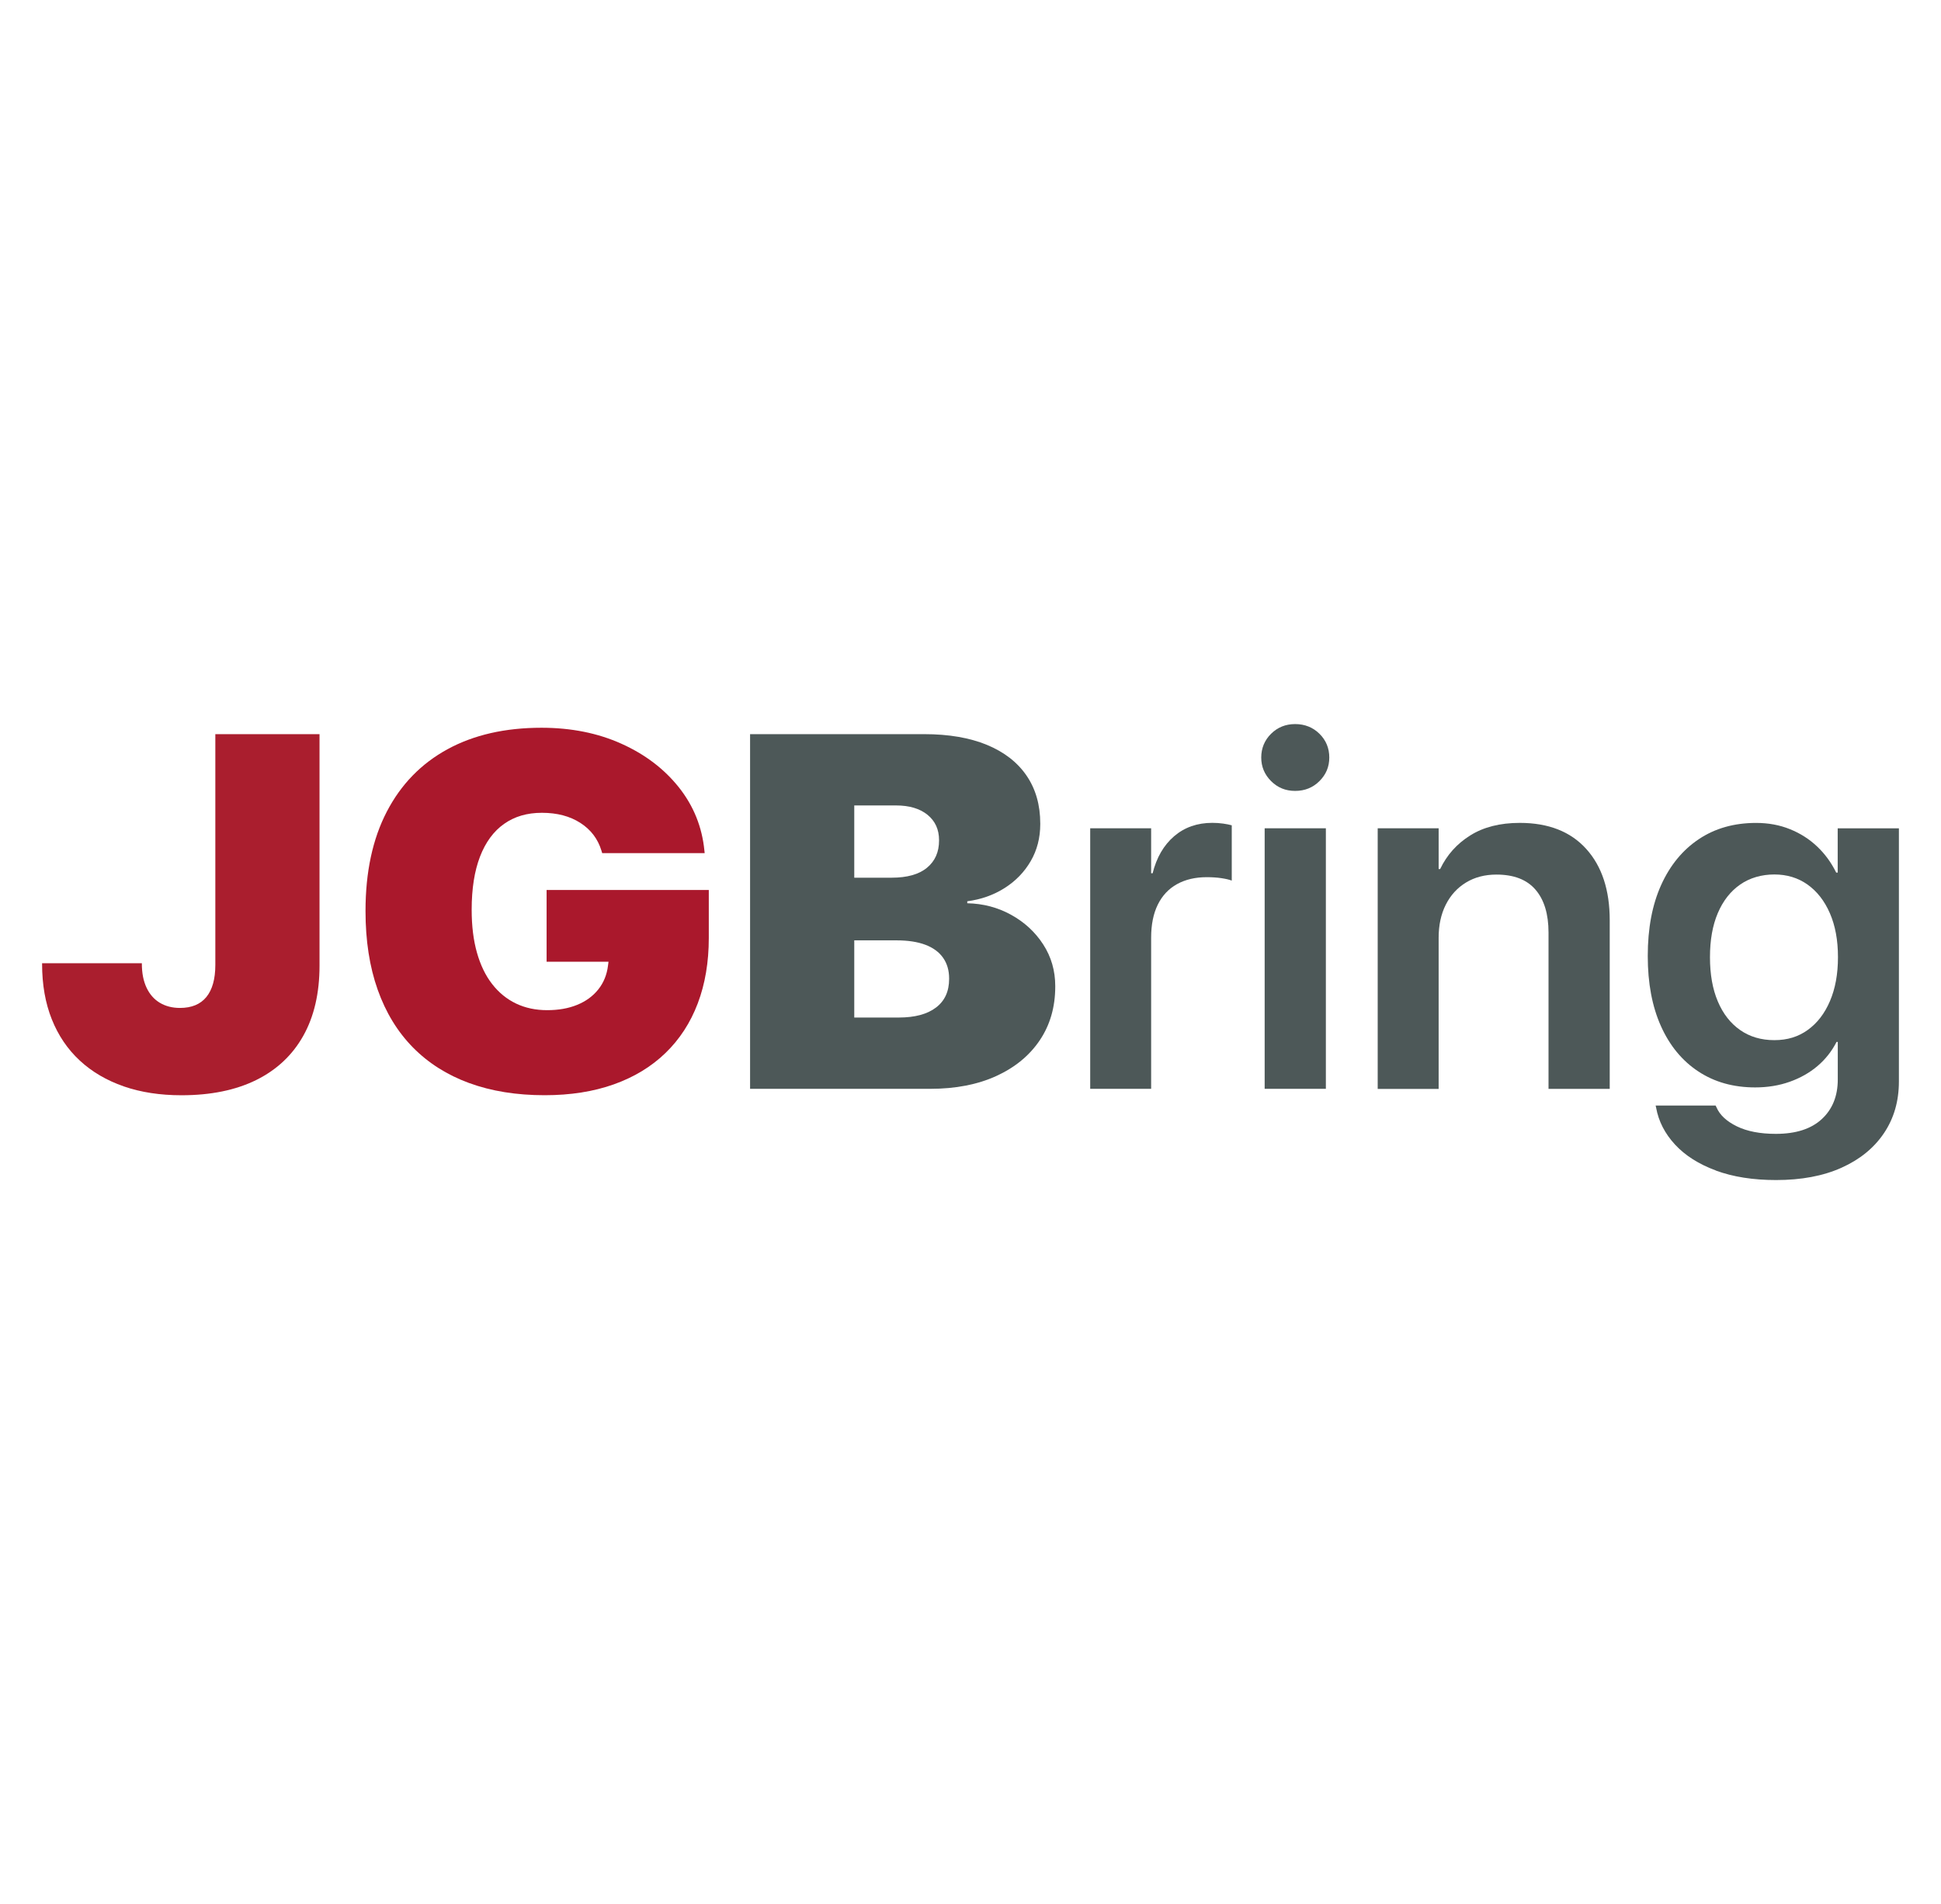 <?xml version="1.0" encoding="UTF-8"?>
<svg id="Layer_1" data-name="Layer 1" xmlns="http://www.w3.org/2000/svg" viewBox="0 0 522 512">
  <defs>
    <style>
      .cls-1 {
        fill: none;
      }

      .cls-2 {
        fill: #aa182c;
      }

      .cls-3 {
        fill: #aa1e2e;
      }

      .cls-4 {
        fill: #4d5858;
      }
    </style>
  </defs>
  <rect class="cls-1" x="5" width="512" height="512"/>
  <g>
    <path class="cls-3" d="M33.29,292.12c-4.6-1.59-8.55-3.9-11.83-6.94s-5.79-6.74-7.53-11.1-2.61-9.32-2.61-14.87v-.2h26.83v.13c0,2.51,.42,4.66,1.26,6.44s2.03,3.14,3.57,4.06,3.35,1.39,5.42,1.39c3.13,0,5.5-.98,7.1-2.94s2.41-4.84,2.41-8.62v-62.06h28.02v62.26c0,7.36-1.45,13.64-4.36,18.84s-7.13,9.16-12.66,11.9c-5.53,2.73-12.24,4.1-20.12,4.1-5.73,0-10.89-.79-15.5-2.38Z"/>
    <path class="cls-2" d="M126.18,291.23c-5.95-2.18-10.99-5.38-15.13-9.58-4.14-4.21-7.3-9.38-9.48-15.53-2.18-6.15-3.27-13.18-3.27-21.12v-.07c0-10.44,1.91-19.33,5.72-26.67s9.25-12.93,16.32-16.79c7.07-3.86,15.5-5.78,25.28-5.78,7.97,0,15.15,1.43,21.51,4.3,6.37,2.86,11.52,6.79,15.47,11.76,3.94,4.98,6.22,10.64,6.84,16.99l.07,.66h-27.56l-.2-.66c-.97-3.17-2.86-5.66-5.68-7.47s-6.26-2.71-10.31-2.71-7.36,.99-10.18,2.97c-2.82,1.98-4.98,4.91-6.48,8.79s-2.25,8.64-2.25,14.28v.07c0,4.32,.47,8.15,1.42,11.5,.95,3.35,2.31,6.17,4.1,8.46s3.92,4.03,6.41,5.22,5.28,1.78,8.36,1.78,5.73-.47,8.06-1.42c2.34-.95,4.23-2.32,5.68-4.13s2.34-3.97,2.64-6.48l.13-.99h-16.65v-19.3h43.62v12.89c0,6.52-.99,12.39-2.97,17.61-1.98,5.22-4.88,9.67-8.69,13.35s-8.45,6.49-13.91,8.43c-5.46,1.94-11.65,2.91-18.57,2.91-7.58,0-14.34-1.09-20.29-3.27Z"/>
    <path class="cls-4" d="M201.72,197.41h28.02v95.37h-28.02v-95.37Zm14.01,76.2h25.97c4.32,0,7.66-.89,10.01-2.68,2.36-1.78,3.54-4.35,3.54-7.7v-.13c0-2.16-.54-4.01-1.62-5.55s-2.67-2.71-4.76-3.5-4.68-1.19-7.77-1.19h-25.38v-16.85h24.06c4.19,0,7.36-.89,9.52-2.68,2.16-1.78,3.24-4.22,3.24-7.3v-.13c0-2.86-1.04-5.13-3.11-6.81-2.07-1.67-4.89-2.51-8.46-2.51h-25.25v-19.17h32.85c6.56,0,12.17,.96,16.82,2.87,4.65,1.92,8.21,4.67,10.67,8.26s3.7,7.9,3.7,12.92v.13c0,3.7-.86,7.03-2.58,9.98s-4.06,5.36-7.04,7.24-6.31,3.05-10.01,3.54v.53c4.27,.09,8.21,1.12,11.8,3.11,3.59,1.98,6.47,4.64,8.62,7.96s3.24,7.06,3.24,11.2v.13c0,5.51-1.39,10.32-4.16,14.44s-6.68,7.32-11.7,9.62c-5.02,2.29-10.95,3.44-17.78,3.44h-34.43v-19.17Z"/>
    <path class="cls-4" d="M293.19,222.72h16.39v12.09h.4c1.06-4.23,2.99-7.55,5.78-9.95,2.8-2.4,6.22-3.6,10.28-3.6,1.01,0,1.98,.07,2.91,.2s1.7,.29,2.31,.46v14.87c-.66-.26-1.6-.48-2.81-.66s-2.52-.26-3.93-.26c-3.08,0-5.75,.63-8,1.88s-3.97,3.1-5.16,5.52c-1.19,2.42-1.78,5.38-1.78,8.86v40.65h-16.39v-70.06Z"/>
    <path class="cls-4" d="M341.83,210.03c-1.76-1.76-2.64-3.88-2.64-6.34s.88-4.64,2.64-6.38,3.92-2.61,6.48-2.61,4.78,.87,6.54,2.61,2.64,3.87,2.64,6.38-.88,4.58-2.64,6.34-3.94,2.64-6.54,2.64-4.71-.88-6.48-2.64Zm-1.72,12.69h16.46v70.06h-16.46v-70.06Z"/>
    <path class="cls-4" d="M370.51,222.72h16.39v10.97h.4c1.81-3.79,4.51-6.81,8.1-9.05,3.59-2.25,8.03-3.37,13.32-3.37,7.71,0,13.67,2.34,17.88,7.01s6.31,11.06,6.31,19.17v45.34h-16.46v-42.03c0-4.98-1.17-8.82-3.5-11.53s-5.84-4.06-10.51-4.06c-3.13,0-5.86,.72-8.2,2.15s-4.14,3.41-5.42,5.95-1.92,5.5-1.92,8.89v40.65h-16.39v-70.06Z"/>
    <path class="cls-4" d="M461.48,314.75c-4.6-1.7-8.27-4.02-11-6.97-2.73-2.95-4.43-6.26-5.09-9.91l-.13-.59h16.13l.26,.53c.88,2.03,2.7,3.71,5.45,5.06,2.75,1.34,6.25,2.02,10.48,2.02,5.38,0,9.49-1.32,12.36-3.97,2.86-2.64,4.3-6.19,4.3-10.64v-10.11h-.33c-1.28,2.51-2.99,4.67-5.12,6.48s-4.63,3.22-7.47,4.23c-2.84,1.01-5.94,1.52-9.29,1.52-5.86,0-10.96-1.43-15.3-4.3-4.34-2.86-7.69-6.93-10.05-12.19-2.36-5.27-3.54-11.53-3.54-18.8v-.07c0-7.4,1.2-13.76,3.6-19.07s5.78-9.42,10.14-12.33c4.36-2.91,9.49-4.36,15.4-4.36,3.3,0,6.34,.56,9.12,1.69,2.78,1.12,5.21,2.68,7.3,4.66s3.8,4.32,5.12,7.01h.4v-11.9h16.46v68.07c0,5.29-1.34,9.92-4.03,13.91-2.69,3.99-6.5,7.08-11.43,9.29s-10.79,3.3-17.58,3.3c-6.17,0-11.55-.85-16.16-2.54Zm24.68-37.8c2.56-1.83,4.55-4.42,5.98-7.77s2.15-7.27,2.15-11.76v-.07c0-4.54-.73-8.47-2.18-11.8s-3.46-5.89-6.01-7.7c-2.56-1.81-5.53-2.71-8.92-2.71s-6.59,.9-9.19,2.71c-2.6,1.81-4.6,4.36-6.01,7.67-1.41,3.3-2.11,7.25-2.11,11.83v.07c0,4.58,.7,8.54,2.11,11.86,1.41,3.33,3.41,5.89,6.01,7.7s5.66,2.71,9.19,2.71,6.43-.91,8.99-2.74Z"/>
  </g>
</svg>